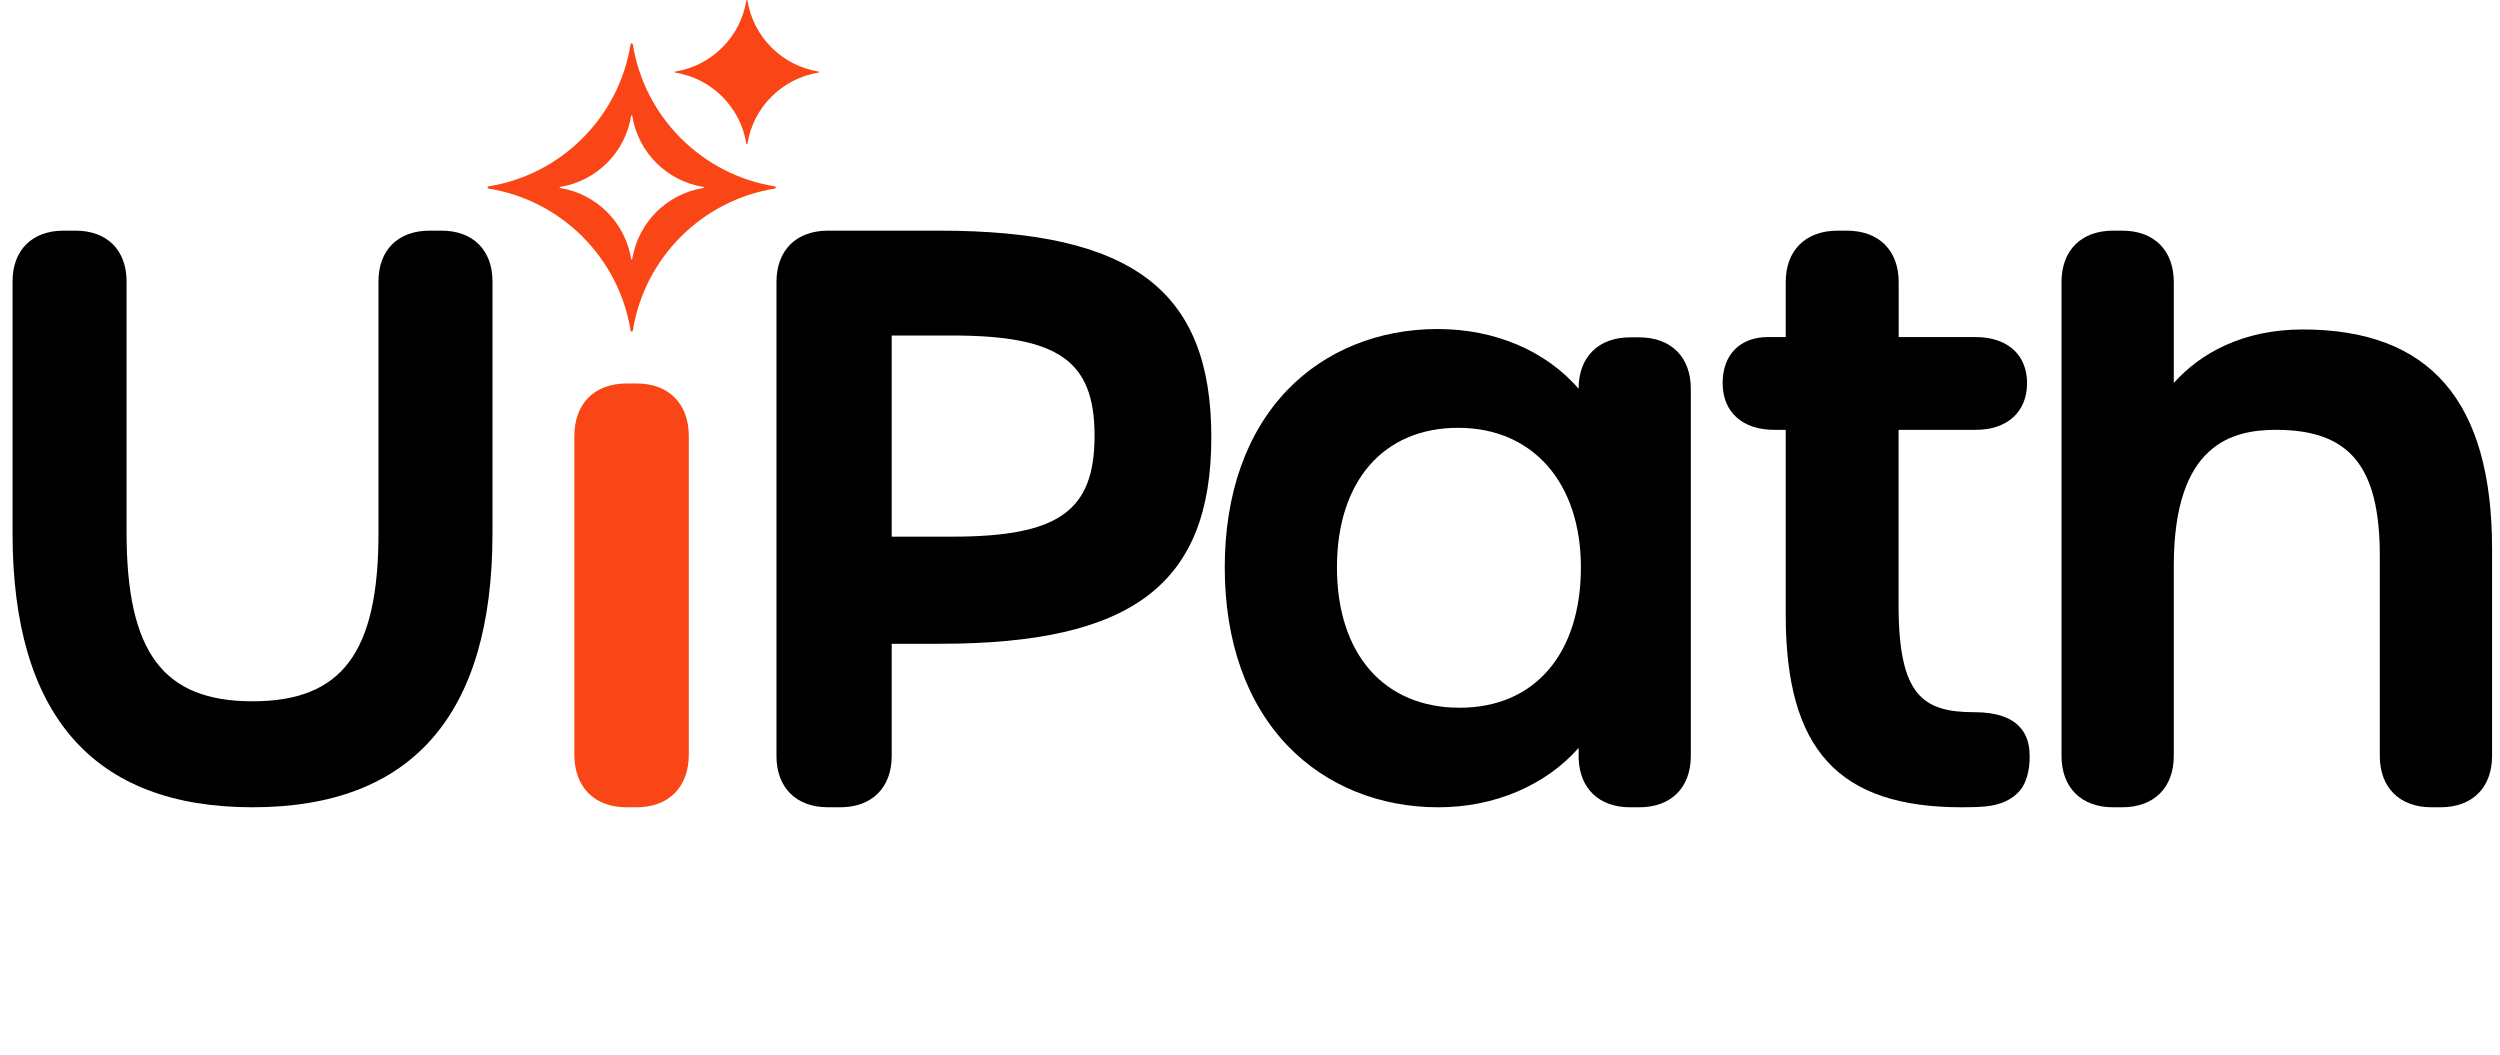 <?xml version="1.0"?>
<svg xmlns="http://www.w3.org/2000/svg" width="192" height="81" viewBox="0 0 192 81" fill="none">
<g>
<path d="M33.908 17.714H32.983C30.567 17.714 29.067 19.208 29.067 21.612V40.95C29.067 50.119 26.264 53.859 19.394 53.859C12.523 53.859 9.721 50.102 9.721 40.892V21.612C9.721 19.208 8.22 17.714 5.805 17.714H4.88C2.464 17.714 0.964 19.208 0.964 21.612V40.95C0.964 54.917 7.165 61.999 19.394 61.999C31.623 61.999 37.823 54.917 37.823 40.95V21.612C37.823 19.208 36.323 17.714 33.908 17.714Z" fill="black"/>
<path d="M48.888 29.45H48.122C45.647 29.45 44.109 31.001 44.109 33.499V57.951C44.109 60.448 45.647 62 48.122 62H48.888C51.363 62 52.901 60.448 52.901 57.951V33.499C52.901 31.001 51.363 29.45 48.888 29.45Z" fill="#FA4616"/>
<path d="M59.507 14.312C53.913 13.414 49.498 8.999 48.6 3.405C48.583 3.3 48.446 3.3 48.429 3.405C47.531 8.999 43.117 13.414 37.523 14.312C37.417 14.329 37.417 14.466 37.523 14.483C43.117 15.381 47.531 19.796 48.429 25.39C48.446 25.495 48.583 25.495 48.6 25.39C49.498 19.796 53.913 15.381 59.507 14.483C59.612 14.466 59.612 14.329 59.507 14.312ZM54.011 14.44C51.214 14.889 49.007 17.097 48.557 19.894C48.549 19.947 48.48 19.947 48.472 19.894C48.023 17.097 45.816 14.889 43.019 14.44C42.966 14.432 42.966 14.363 43.019 14.355C45.816 13.906 48.023 11.699 48.472 8.902C48.48 8.849 48.549 8.849 48.557 8.902C49.007 11.699 51.214 13.906 54.011 14.355C54.064 14.363 54.064 14.432 54.011 14.44Z" fill="#FA4616"/>
<path d="M62.858 5.578C60.061 6.028 57.854 8.235 57.405 11.032C57.396 11.085 57.328 11.085 57.319 11.032C56.87 8.235 54.663 6.028 51.866 5.578C51.813 5.57 51.813 5.501 51.866 5.493C54.663 5.044 56.87 2.837 57.319 0.04C57.328 -0.013 57.396 -0.013 57.405 0.04C57.854 2.837 60.061 5.044 62.858 5.493C62.911 5.501 62.911 5.57 62.858 5.578Z" fill="#FA4616"/>
<path d="M72.123 17.714H63.59C61.149 17.714 59.633 19.224 59.633 21.653V58.06C59.633 60.49 61.149 61.999 63.59 61.999H64.526C66.967 61.999 68.483 60.49 68.483 58.06V49.442H72.182C86.989 49.442 93.029 44.846 93.029 33.578C93.029 22.31 86.972 17.714 72.123 17.714ZM84.062 33.462C84.062 39.259 81.3 41.215 73.116 41.215H68.483V25.767H73.116C81.3 25.767 84.062 27.708 84.062 33.462Z" fill="black"/>
<path d="M125.896 25.909H125.195C122.754 25.909 121.237 27.418 121.237 29.848V29.853C118.73 26.963 114.847 25.269 110.409 25.269C105.887 25.269 101.798 26.923 98.895 29.926C95.733 33.196 94.061 37.917 94.061 43.576C94.061 49.26 95.743 54.008 98.923 57.306C101.843 60.333 105.942 62 110.467 62C114.821 62 118.733 60.284 121.24 57.437C121.241 57.44 121.241 58.257 121.241 58.261C121.322 60.573 122.821 62 125.195 62H125.896C128.337 62 129.854 60.491 129.854 58.061V29.848C129.854 27.418 128.337 25.909 125.896 25.909ZM121.413 43.576C121.413 50.224 117.846 54.354 112.104 54.354C106.29 54.354 102.678 50.224 102.678 43.576C102.678 36.964 106.245 32.856 111.987 32.856C117.713 32.856 121.413 37.064 121.413 43.576Z" fill="black"/>
<path d="M155.847 57.544C155.726 56.372 155.021 54.698 151.666 54.698C147.699 54.698 145.811 53.468 145.811 46.474V33.012H151.724C154.163 33.012 155.678 31.636 155.678 29.42C155.678 27.24 154.163 25.886 151.724 25.886H145.818V21.656C145.818 19.224 144.291 17.714 141.834 17.714H141.128C138.67 17.714 137.144 19.224 137.144 21.656V25.886H135.784C133.634 25.886 132.298 27.24 132.298 29.42C132.298 31.636 133.813 33.012 136.252 33.012H137.144V47.231C137.144 57.583 141.19 61.999 150.673 61.999C150.689 61.999 150.704 61.999 150.719 61.998C151.271 61.998 151.861 61.989 152.463 61.936C153.658 61.823 154.562 61.404 155.15 60.688C155.736 59.975 155.971 58.723 155.847 57.544Z" fill="black"/>
<path d="M176.847 25.303C172.264 25.303 168.994 27.12 166.947 29.41V21.656C166.947 19.224 165.429 17.714 162.987 17.714H162.285C159.843 17.714 158.325 19.224 158.325 21.656V58.057C158.325 60.489 159.843 61.999 162.285 61.999H162.987C165.429 61.999 166.947 60.489 166.947 58.057V43.447C166.947 34.094 171.428 33.012 174.8 33.012C180.46 33.012 182.769 35.816 182.769 42.691V58.057C182.769 60.489 184.287 61.999 186.729 61.999H187.431C189.874 61.999 191.391 60.489 191.391 58.057V42.167C191.391 30.819 186.634 25.303 176.847 25.303Z" fill="black"/>
</g>
<defs>

</defs>
</svg>

